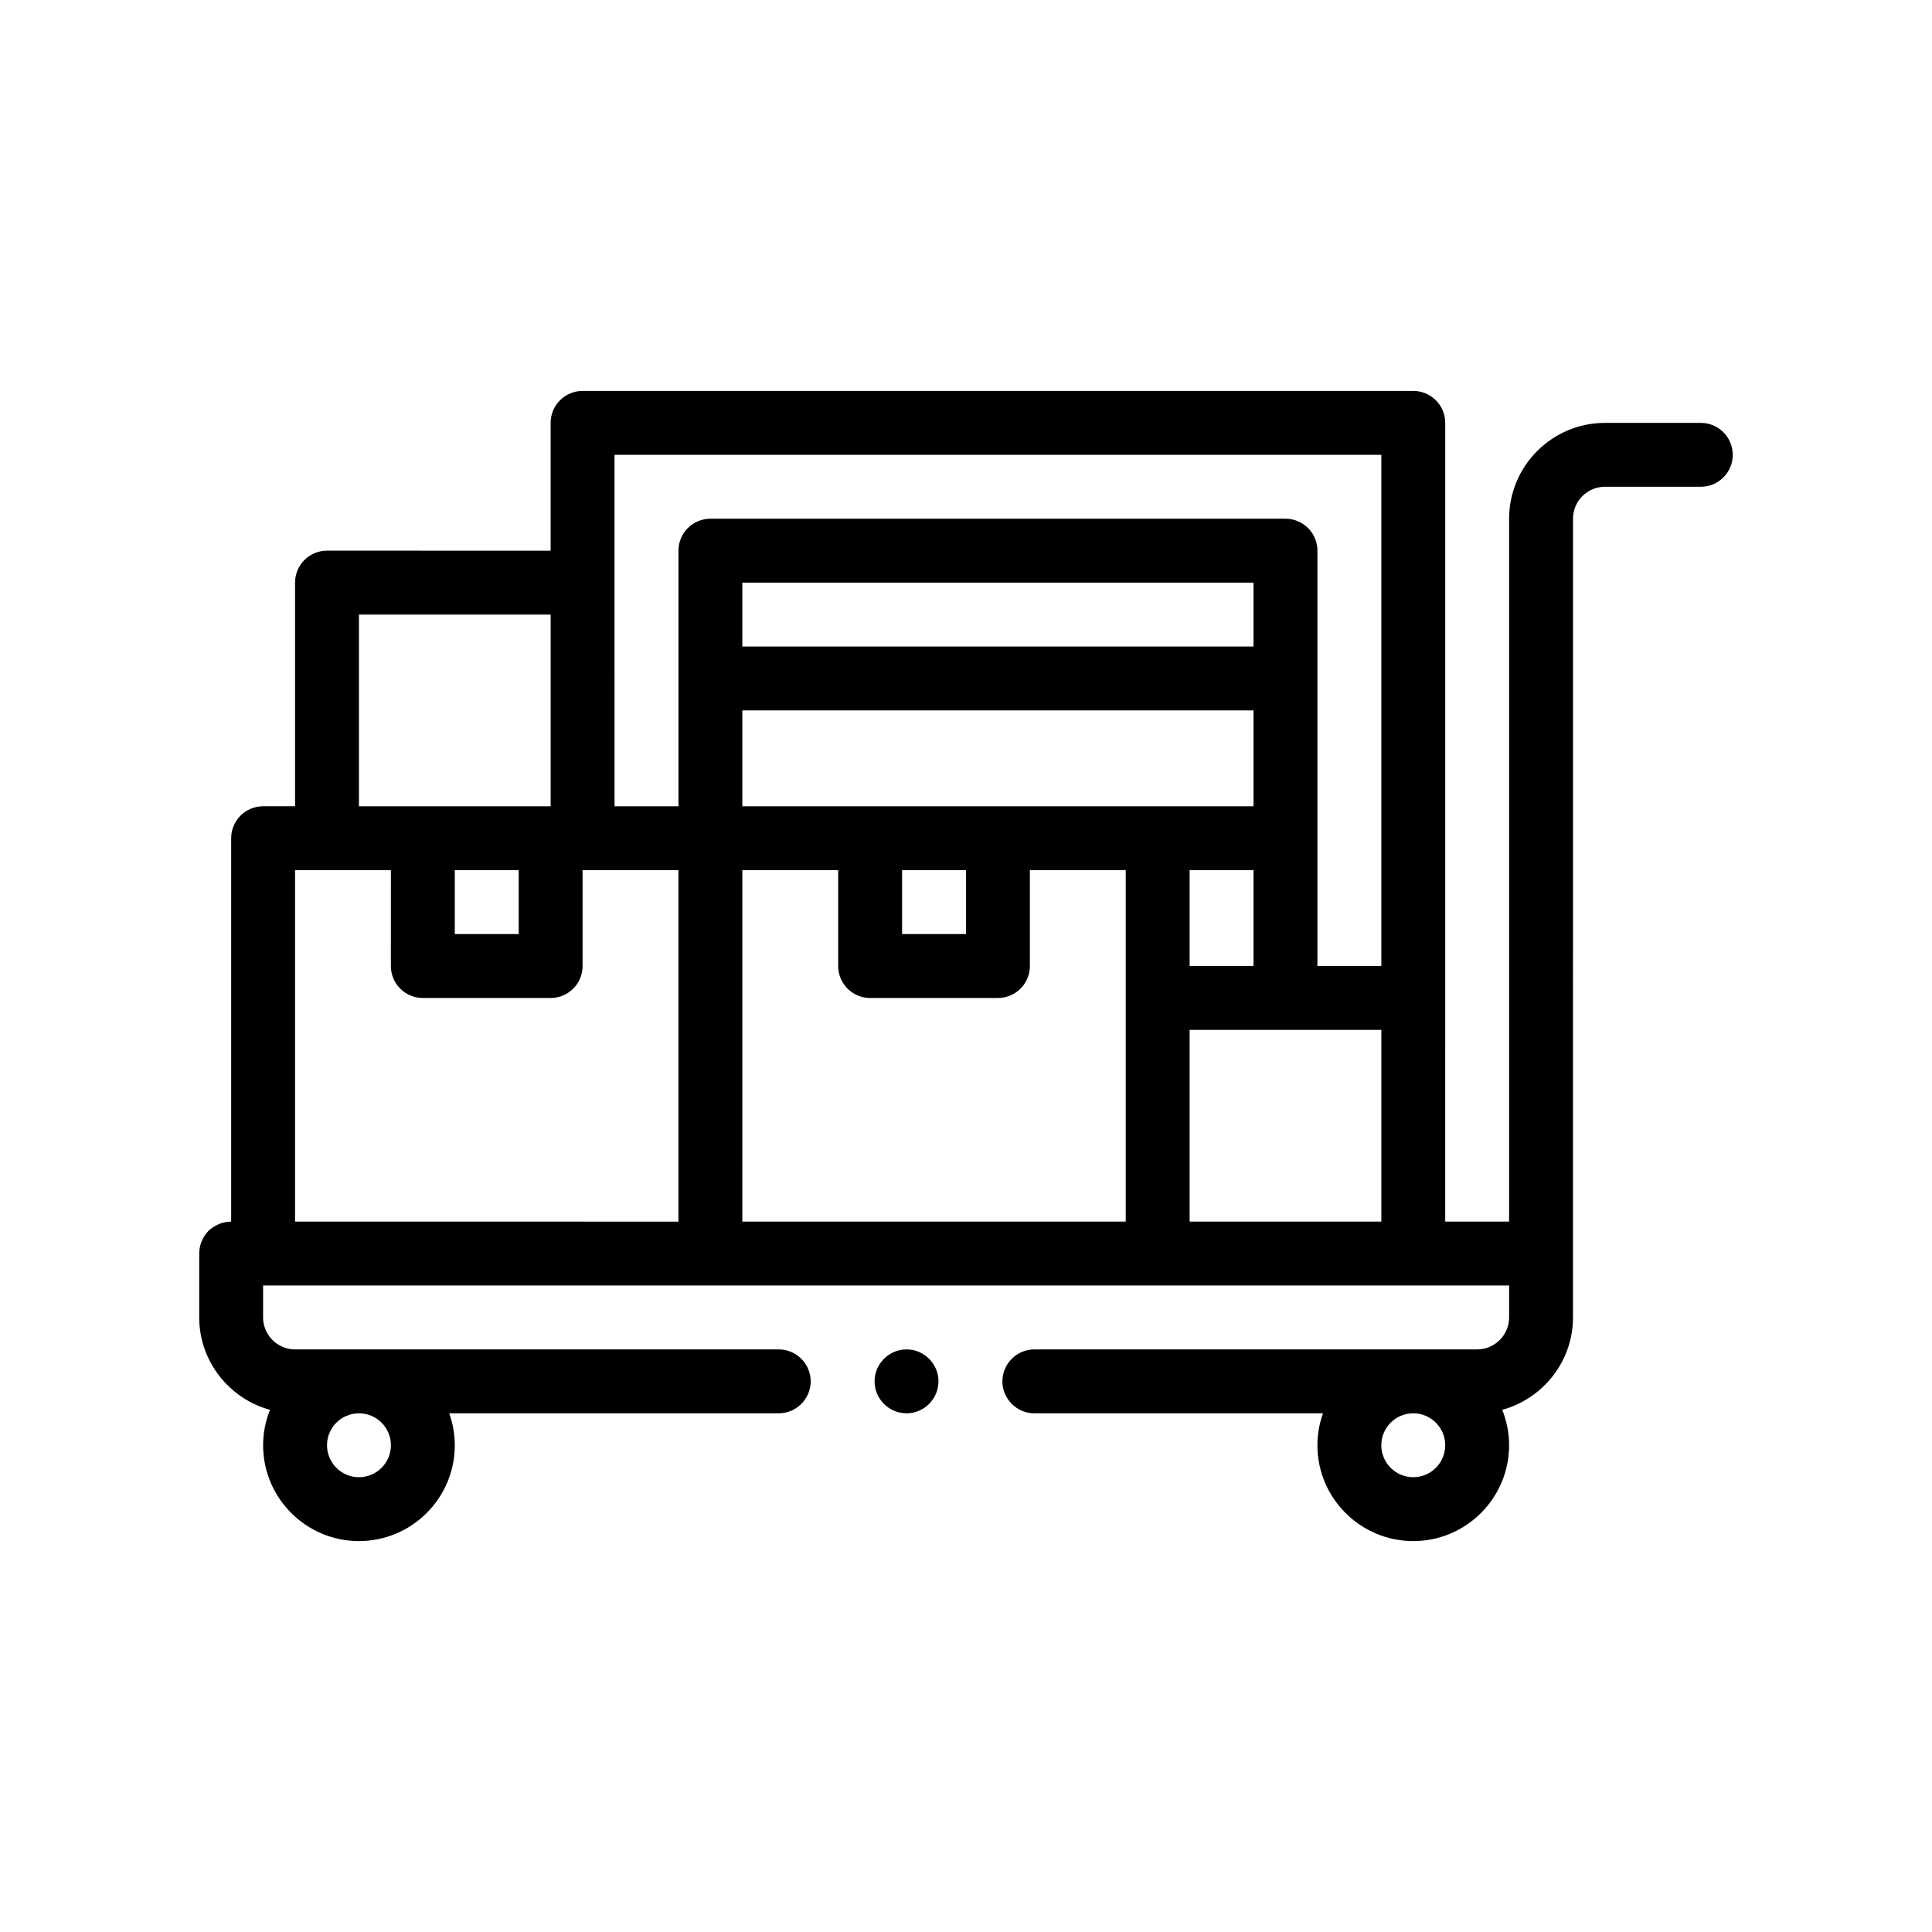 <?xml version="1.0" encoding="UTF-8"?>
<!-- Uploaded to: ICON Repo, www.iconrepo.com, Generator: ICON Repo Mixer Tools -->
<svg fill="#000000" width="800px" height="800px" version="1.1" viewBox="144 144 512 512" xmlns="http://www.w3.org/2000/svg">
 <path d="m594.73 256.07h-25.402c-14.008 0-25.398 11.395-25.398 25.398v186.27h-16.934l0.004-59.27v-152.4c0-4.68-3.789-8.469-8.469-8.469h-220.14c-4.68 0-8.469 3.789-8.469 8.469v33.867l-59.262-0.004c-4.68 0-8.465 3.789-8.465 8.465v59.27h-8.469c-4.68 0-8.465 3.789-8.465 8.469v101.6c-2.203 0-4.41 0.926-6.012 2.453-1.531 1.602-2.453 3.723-2.453 6.012v16.934c0 11.668 7.981 21.539 18.75 24.484-1.16 2.906-1.82 6.066-1.82 9.383 0 14.008 11.395 25.402 25.402 25.402 14.008 0 25.398-11.395 25.398-25.402 0-2.973-0.539-5.812-1.48-8.465h87.332c4.656 0 8.465-3.812 8.465-8.469s-3.809-8.465-8.465-8.465h-128.19c-4.656 0-8.469-3.812-8.469-8.469v-8.465h330.21v8.465c0 4.656-3.812 8.469-8.469 8.469h-117.35c-4.656 0-8.465 3.812-8.465 8.465 0 4.656 3.809 8.469 8.465 8.469h76.496c-0.941 2.648-1.48 5.496-1.48 8.465 0 14.008 11.395 25.402 25.402 25.402 14.008 0 25.402-11.395 25.402-25.402 0-3.316-0.656-6.481-1.82-9.387 10.766-2.949 18.75-12.816 18.75-24.48v-16.934l0.004-194.74c0-4.672 3.797-8.465 8.465-8.465h25.402c4.68 0 8.469-3.789 8.469-8.469-0.008-4.68-3.789-8.461-8.473-8.461zm-296.34 211.67h-76.199v-93.137h25.398l-0.004 25.402c0 4.68 3.789 8.469 8.469 8.469h33.867c4.68 0 8.469-3.789 8.469-8.469v-25.402h25.398v93.141h-16.934zm-59.266-160.87h50.801v50.801h-50.801zm25.398 67.734h16.938v16.934h-16.938zm143.94-16.934h-67.738v-25.398h135.47v25.398zm-25.402 16.934h16.934v16.934h-16.934zm93.133-59.266h-135.47v-16.934h135.47zm-16.934 59.266h16.934v25.402h-16.934zm-152.4-76.203v-33.867h203.21v135.47h-16.938v-110.07c0-4.68-3.785-8.469-8.465-8.469h-152.4c-4.68 0-8.469 3.789-8.469 8.469v67.734h-16.934zm33.867 152.4v-76.199h25.402v25.402c0 4.68 3.789 8.469 8.469 8.469h33.867c4.68 0 8.465-3.789 8.465-8.469v-25.402h25.402v93.137l-101.61-0.004zm118.54 0v-33.867h50.805v50.805h-50.805zm-211.67 76.203c0 4.672-3.793 8.469-8.465 8.469-4.672 0-8.469-3.797-8.469-8.469s3.793-8.465 8.469-8.465c4.676 0 8.465 3.793 8.465 8.465zm279.4 0c0 4.672-3.793 8.469-8.469 8.469s-8.465-3.797-8.465-8.469 3.793-8.465 8.465-8.465c4.668 0 8.469 3.793 8.469 8.465zm-134.29-16.934c0 4.656-3.809 8.469-8.465 8.469s-8.469-3.812-8.469-8.469 3.812-8.465 8.469-8.465 8.465 3.812 8.465 8.465z"/>
</svg>